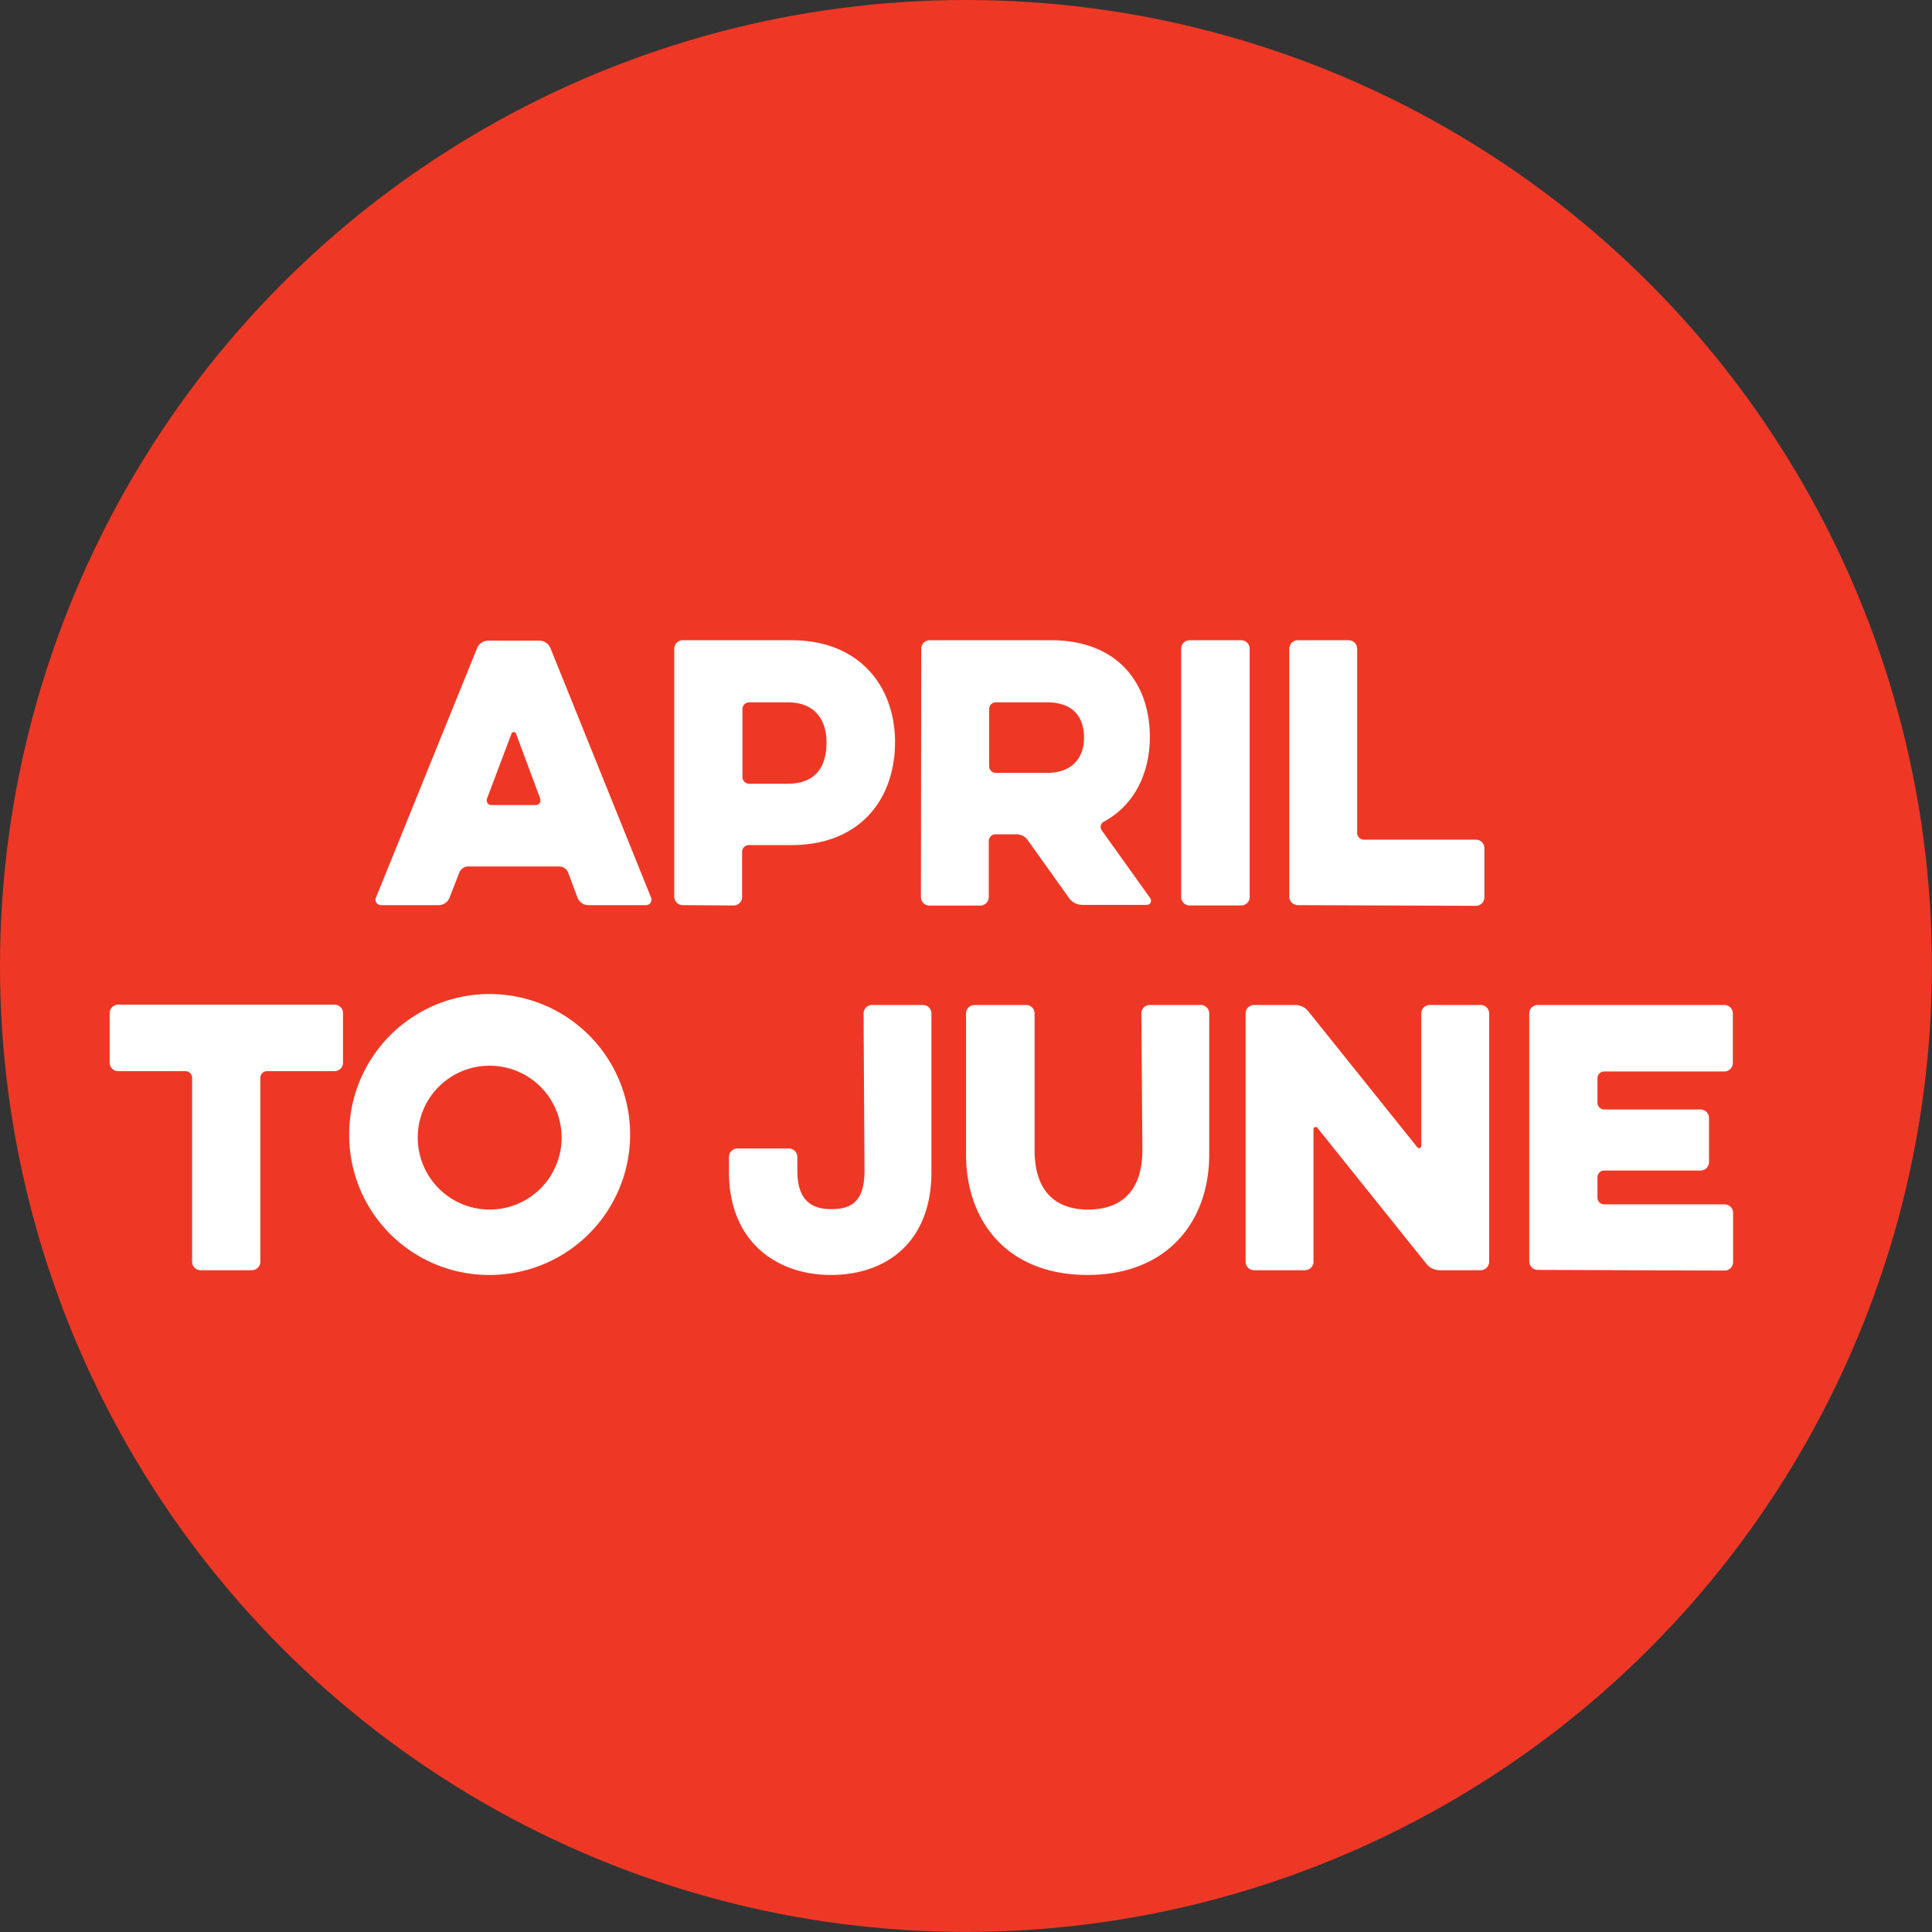 <svg xmlns="http://www.w3.org/2000/svg" viewBox="0 0 227.77 227.77"><rect x="0" y="0" width="227.77" height="227.77" fill="#333333" stroke="none"/><defs><style>.cls-1{fill:#ee3825;}.cls-2{fill:#fff;}</style></defs><g id="Layer_2" data-name="Layer 2"><g id="Hungry_Hippo" data-name="Hungry Hippo"><circle class="cls-1" cx="113.88" cy="113.88" r="113.88"/><path class="cls-2" d="M56.25,76.4a1.45,1.45,0,0,1,1.32-.88h6a1.45,1.45,0,0,1,1.32.88l11.87,29.43a.64.64,0,0,1-.6.88h-6.8a1.39,1.39,0,0,1-1.28-.88L67,102.91a1.17,1.17,0,0,0-1.07-.76H55.21a1.17,1.17,0,0,0-1.08.76L53,105.83a1.39,1.39,0,0,1-1.28.88h-6.8a.64.64,0,0,1-.6-.88Zm6.92,18.51a.56.56,0,0,0,.52-.75l-2.84-7.64a.29.29,0,0,0-.56,0l-2.88,7.64a.56.56,0,0,0,.52.75Z"/><path class="cls-2" d="M80.49,106.71a1,1,0,0,1-1-1V76.48a1,1,0,0,1,1-1h12.8c8.27,0,12.23,5.68,12.23,12,0,6.6-4,12.15-12.23,12.15h-5a.8.8,0,0,0-.8.8v5.32a1,1,0,0,1-1,1ZM92.85,82.8H88.33a.8.8,0,0,0-.8.8v8a.8.8,0,0,0,.8.8h4.52c3.36,0,4.59-2.08,4.59-4.84C97.44,85,96.21,82.8,92.85,82.8Z"/><path class="cls-2" d="M108.61,76.48a1,1,0,0,1,1-1h14.28c8,0,11.67,5.2,11.67,11.4,0,4.12-1.72,8-5.44,10a.7.7,0,0,0-.24,1l5.72,8a.5.5,0,0,1-.4.8h-7.64a1.93,1.93,0,0,1-1.52-.8L121.13,99a1.61,1.61,0,0,0-1.28-.64h-2.48a.8.8,0,0,0-.8.8v6.6a1,1,0,0,1-1,1h-6a1,1,0,0,1-1-1Zm14.8,6.32h-6a.8.8,0,0,0-.8.8v6.72a.8.8,0,0,0,.8.8h6c3.19,0,4.39-2,4.39-4.12C127.8,84.6,126.6,82.8,123.41,82.8Z"/><path class="cls-2" d="M139.25,76.48a1,1,0,0,1,1-1h6.08a1,1,0,0,1,1,1v29.27a1,1,0,0,1-1,1h-6.08a1,1,0,0,1-1-1Z"/><path class="cls-2" d="M153,106.71a1,1,0,0,1-1-1V76.48a1,1,0,0,1,1-1h6a1,1,0,0,1,1,1V98.19a.8.8,0,0,0,.8.8H174a1,1,0,0,1,1,1v5.8a1,1,0,0,1-1,1Z"/><path class="cls-2" d="M13.93,126.28a1,1,0,0,1-1-1v-5.84a1,1,0,0,1,1-1H39.44a1,1,0,0,1,1,1v5.84a1,1,0,0,1-1,1H31.49a.8.8,0,0,0-.8.8v21.67a1,1,0,0,1-1,1H23.65a1,1,0,0,1-1-1V127.08a.8.8,0,0,0-.8-.8Z"/><path class="cls-2" d="M41.17,134.12a16.56,16.56,0,1,1,16.56,16.19A16.49,16.49,0,0,1,41.17,134.12Zm8.08,0a8.48,8.48,0,1,0,8.48-8.48A8.46,8.46,0,0,0,49.25,134.12Z"/><path class="cls-2" d="M101.81,119.48a1,1,0,0,1,1-1h6a1,1,0,0,1,1,1v18.68c0,8.35-5.39,12.15-11.87,12.15-6.24,0-12-3.8-12-12.15V136.4a1,1,0,0,1,1-1H93a1,1,0,0,1,1,1V138c0,3.71,1.88,4.55,4,4.55,2.32,0,3.92-.84,3.92-4.55Z"/><path class="cls-2" d="M134.56,119.48a1,1,0,0,1,1-1h6a1,1,0,0,1,1,1v16.6c0,8-5,14.23-14.35,14.23s-14.32-6.2-14.32-14.23v-16.6a1,1,0,0,1,1-1h6.08a1,1,0,0,1,1,1V135.6c0,4.51,2.16,7,6.32,7s6.39-2.48,6.39-7Z"/><path class="cls-2" d="M154.85,148.75a1,1,0,0,1-1,1h-6a1,1,0,0,1-1-1V119.48a1,1,0,0,1,1-1h4.84a2,2,0,0,1,1.56.76l12.83,16a.26.26,0,0,0,.48-.16V119.48a1,1,0,0,1,1-1h6a1,1,0,0,1,1,1v29.27a1,1,0,0,1-1,1h-4.84a2,2,0,0,1-1.56-.76l-12.83-16a.26.26,0,0,0-.48.16Z"/><path class="cls-2" d="M181.29,149.71a1,1,0,0,1-1-1V119.48a1,1,0,0,1,1-1h22a1,1,0,0,1,1,1v5.84a1,1,0,0,1-1,1H189.13a.8.8,0,0,0-.8.8V130a.8.8,0,0,0,.8.8h11.35a1,1,0,0,1,1,1V137a1,1,0,0,1-1,1H189.13a.8.8,0,0,0-.8.79v2.4a.8.8,0,0,0,.8.8h14.19a1,1,0,0,1,1,1v5.8a1,1,0,0,1-1,1Z"/></g></g></svg>
